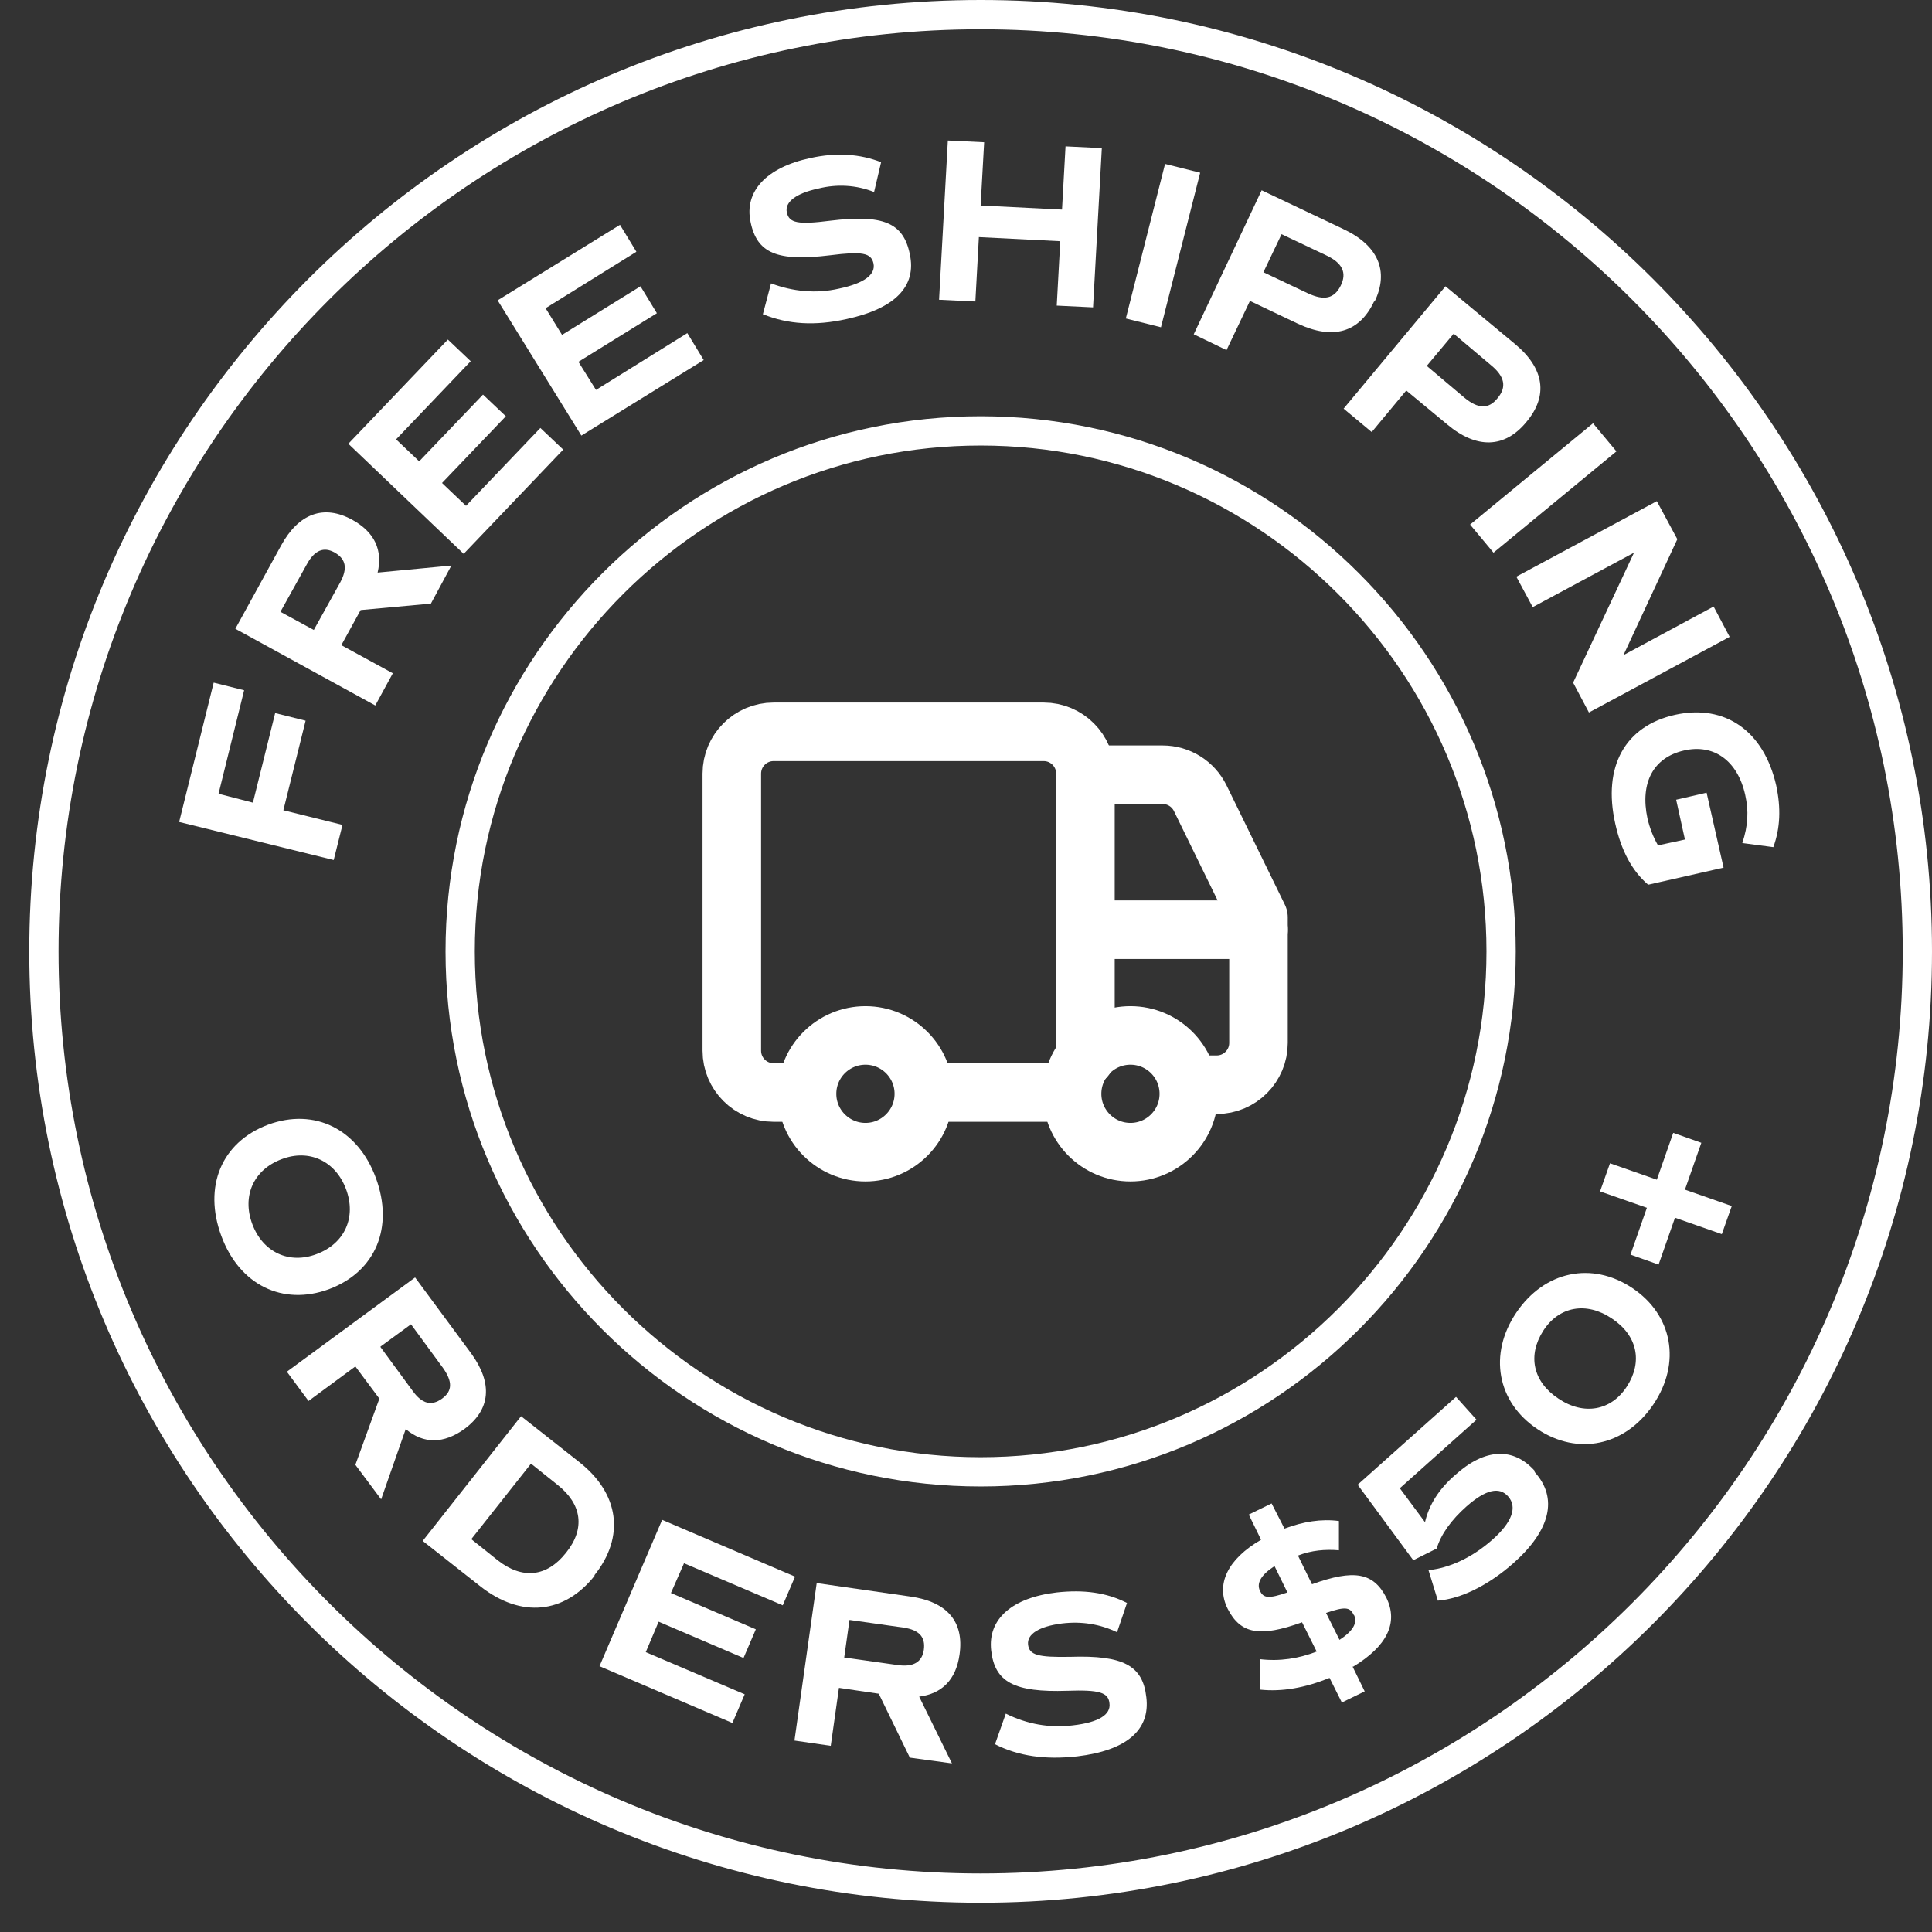 <svg width="33" height="33" viewBox="0 0 33 33" fill="none" xmlns="http://www.w3.org/2000/svg">
<rect x="0" y="0" width="33" height="33" fill="#333333" stroke="none"/>
<path d="M16.75 25.39C11.71 25.39 7.61 21.29 7.61 16.25C7.61 11.21 11.71 7.11 16.75 7.11C21.79 7.11 25.89 11.21 25.89 16.25C25.89 21.29 21.79 25.39 16.75 25.39ZM16.75 7.61C11.99 7.61 8.11 11.49 8.11 16.25C8.11 21.01 11.99 24.89 16.75 24.89C21.51 24.89 25.39 21.01 25.39 16.25C25.39 11.49 21.51 7.61 16.75 7.61Z" fill="white"/>
<path d="M16.75 32.5C7.79 32.5 0.5 25.21 0.5 16.25C0.5 7.29 7.79 0 16.75 0C25.71 0 33 7.29 33 16.25C33 25.21 25.71 32.5 16.75 32.5ZM16.75 0.5C8.07 0.5 1 7.57 1 16.25C1 24.93 8.07 32 16.75 32C25.43 32 32.5 24.93 32.5 16.25C32.5 7.57 25.43 0.5 16.75 0.5Z" fill="white"/>
<path d="M3.74 13.56L4.32 13.71L4.7 12.18L5.22 12.31L4.84 13.84L5.85 14.09L5.7 14.69L3.06 14.04L3.65 11.66L4.17 11.79L3.73 13.57L3.74 13.56Z" fill="white"/>
<path d="M7.36 10.31L6.16 10.42L5.83 11.02L6.71 11.5L6.41 12.05L4.02 10.74L4.8 9.32C5.1 8.77 5.53 8.61 6.02 8.88C6.4 9.09 6.54 9.4 6.45 9.78L7.71 9.66L7.36 10.31ZM5.36 10.76L5.81 9.95C5.94 9.71 5.91 9.55 5.72 9.44C5.53 9.33 5.37 9.4 5.24 9.64L4.79 10.45L5.36 10.76Z" fill="white"/>
<path d="M6.76 7.5L7.16 7.88L8.25 6.74L8.64 7.11L7.55 8.25L7.96 8.64L9.23 7.31L9.62 7.68L7.92 9.46L5.95 7.58L7.65 5.8L8.04 6.17L6.77 7.5H6.76Z" fill="white"/>
<path d="M9.31 5.25L9.6 5.72L10.94 4.89L11.22 5.35L9.88 6.18L10.18 6.66L11.74 5.69L12.02 6.15L9.93 7.44L8.5 5.13L10.59 3.84L10.87 4.3L9.31 5.27V5.25Z" fill="white"/>
<path d="M13.03 5.37L13.17 4.84C13.54 4.98 13.94 5.02 14.33 4.93C14.76 4.84 14.96 4.69 14.92 4.5C14.88 4.32 14.73 4.29 14.18 4.36C13.28 4.47 12.93 4.33 12.82 3.79C12.71 3.27 13.09 2.86 13.84 2.7C14.29 2.6 14.69 2.63 15.05 2.77L14.93 3.28C14.63 3.16 14.3 3.14 13.98 3.22C13.6 3.3 13.4 3.45 13.44 3.63C13.48 3.81 13.63 3.84 14.18 3.77C15.08 3.66 15.43 3.8 15.54 4.34C15.66 4.89 15.29 5.27 14.46 5.45C13.92 5.57 13.46 5.54 13.04 5.37H13.03Z" fill="white"/>
<path d="M18.82 2.53L18.67 5.25L18.05 5.22L18.11 4.12L16.72 4.05L16.66 5.15L16.04 5.12L16.19 2.4L16.81 2.43L16.75 3.51L18.14 3.58L18.2 2.5L18.82 2.53Z" fill="white"/>
<path d="M19.9 2.8L20.5 2.95L19.83 5.59L19.23 5.44L19.9 2.8Z" fill="white"/>
<path d="M23.47 5.15C23.22 5.68 22.77 5.81 22.17 5.53L21.35 5.14L20.95 5.98L20.39 5.71L21.55 3.25L22.94 3.91C23.54 4.19 23.73 4.63 23.48 5.15H23.47ZM22.9 4.88C23.01 4.66 22.93 4.49 22.65 4.36L21.89 4L21.58 4.65L22.34 5.01C22.62 5.14 22.79 5.1 22.9 4.88Z" fill="white"/>
<path d="M26.07 7.21C25.7 7.66 25.22 7.67 24.72 7.25L24.02 6.67L23.43 7.38L22.95 6.98L24.69 4.89L25.87 5.87C26.38 6.29 26.45 6.76 26.07 7.21ZM25.58 6.8C25.74 6.61 25.7 6.43 25.47 6.24L24.83 5.7L24.37 6.25L25.01 6.79C25.25 6.99 25.43 6.99 25.58 6.8Z" fill="white"/>
<path d="M27.21 7.23L27.61 7.71L25.51 9.44L25.11 8.96L27.21 7.23Z" fill="white"/>
<path d="M29.54 10.88L27.14 12.17L26.87 11.66L27.91 9.44L26.18 10.37L25.9 9.85L28.3 8.56L28.65 9.21L27.73 11.19L29.27 10.36L29.55 10.89L29.54 10.88Z" fill="white"/>
<path d="M28.15 15.11C27.87 14.87 27.69 14.52 27.59 14.07C27.37 13.09 27.76 12.4 28.61 12.21C29.47 12.02 30.13 12.49 30.34 13.42C30.42 13.8 30.41 14.14 30.29 14.47L29.76 14.4C29.86 14.1 29.87 13.85 29.81 13.58C29.68 12.99 29.27 12.7 28.76 12.82C28.24 12.94 28.01 13.37 28.14 13.98C28.18 14.15 28.24 14.3 28.32 14.44L28.78 14.34L28.63 13.66L29.15 13.54L29.44 14.82L28.16 15.11H28.15Z" fill="white"/>
<path d="M4.58 19.21C5.37 18.92 6.11 19.28 6.42 20.12C6.73 20.96 6.42 21.72 5.62 22.02C4.83 22.31 4.09 21.95 3.78 21.11C3.47 20.27 3.78 19.51 4.58 19.21ZM5.41 21.42C5.89 21.24 6.09 20.79 5.91 20.31C5.73 19.83 5.28 19.62 4.81 19.8C4.33 19.98 4.13 20.43 4.31 20.91C4.49 21.39 4.94 21.6 5.41 21.42Z" fill="white"/>
<path d="M6.07 25.02L6.48 23.89L6.07 23.34L5.27 23.93L4.9 23.43L7.09 21.82L8.05 23.12C8.42 23.63 8.38 24.08 7.93 24.41C7.58 24.66 7.24 24.67 6.93 24.41L6.51 25.61L6.07 25.02ZM6.5 23.01L7.05 23.76C7.21 23.98 7.37 24.02 7.55 23.89C7.73 23.76 7.73 23.6 7.57 23.37L7.02 22.62L6.5 23V23.01Z" fill="white"/>
<path d="M10.16 26.91C9.64 27.57 8.9 27.64 8.21 27.1L7.22 26.32L8.9 24.19L9.89 24.97C10.58 25.51 10.68 26.25 10.15 26.91H10.16ZM9.67 26.52C10 26.11 9.94 25.69 9.52 25.36L9.07 25L8.05 26.29L8.5 26.65C8.92 26.98 9.34 26.94 9.67 26.52Z" fill="white"/>
<path d="M11.68 26.71L11.46 27.21L12.91 27.83L12.7 28.32L11.25 27.7L11.03 28.22L12.72 28.94L12.51 29.43L10.24 28.46L11.31 25.96L13.58 26.93L13.37 27.42L11.68 26.7V26.71Z" fill="white"/>
<path d="M15.54 30.02L15.01 28.93L14.33 28.83L14.19 29.82L13.57 29.73L13.95 27.04L15.55 27.27C16.18 27.36 16.47 27.7 16.39 28.26C16.33 28.69 16.09 28.93 15.7 28.98L16.26 30.12L15.53 30.02H15.54ZM14.41 28.31L15.33 28.44C15.6 28.48 15.75 28.39 15.78 28.18C15.81 27.96 15.7 27.84 15.43 27.8L14.51 27.67L14.42 28.31H14.41Z" fill="white"/>
<path d="M17 29.78L17.18 29.27C17.54 29.45 17.93 29.52 18.33 29.47C18.76 29.42 18.98 29.29 18.95 29.09C18.93 28.91 18.78 28.86 18.23 28.88C17.32 28.91 16.99 28.73 16.93 28.19C16.87 27.66 17.28 27.29 18.05 27.2C18.51 27.15 18.9 27.2 19.25 27.38L19.08 27.88C18.79 27.74 18.47 27.69 18.14 27.73C17.75 27.78 17.54 27.91 17.56 28.09C17.58 28.27 17.73 28.31 18.28 28.3C19.19 28.27 19.52 28.45 19.58 28.99C19.65 29.55 19.24 29.9 18.4 30C17.86 30.06 17.4 30 16.99 29.79L17 29.78Z" fill="white"/>
<path d="M23.1 28.46L23.31 28.89L22.92 29.08L22.71 28.66C22.29 28.83 21.9 28.9 21.52 28.86V28.34C21.86 28.38 22.18 28.33 22.49 28.21L22.24 27.71C21.52 27.97 21.19 27.91 20.97 27.48C20.76 27.06 20.97 26.63 21.54 26.3L21.33 25.87L21.72 25.68L21.94 26.11C22.26 25.99 22.57 25.94 22.87 25.98V26.48C22.64 26.46 22.4 26.48 22.17 26.57L22.41 27.06C23.13 26.8 23.46 26.86 23.68 27.29C23.89 27.72 23.69 28.12 23.11 28.47L23.1 28.46ZM21.99 27.2L21.77 26.75C21.54 26.9 21.46 27.04 21.52 27.17C21.58 27.3 21.67 27.31 21.99 27.2ZM23.12 27.58C23.06 27.45 22.97 27.44 22.65 27.55L22.88 28.01C23.11 27.86 23.19 27.72 23.13 27.59L23.12 27.58Z" fill="white"/>
<path d="M26.21 25.14C26.62 25.59 26.48 26.14 25.85 26.7C25.42 27.08 24.95 27.31 24.56 27.34L24.4 26.82C24.77 26.78 25.15 26.6 25.49 26.3C25.83 26 25.92 25.74 25.76 25.56C25.61 25.39 25.38 25.44 25.05 25.73C24.79 25.96 24.61 26.21 24.54 26.45L24.14 26.65L23.19 25.36L24.87 23.86L25.22 24.25L23.91 25.42L24.34 26C24.41 25.7 24.58 25.43 24.86 25.19C25.36 24.74 25.85 24.71 26.22 25.13L26.21 25.14Z" fill="white"/>
<path d="M26.26 24.41C25.57 23.95 25.42 23.13 25.9 22.42C26.38 21.71 27.19 21.54 27.88 22C28.57 22.46 28.72 23.28 28.24 23.99C27.76 24.7 26.95 24.87 26.26 24.41ZM27.53 22.52C27.1 22.23 26.63 22.31 26.36 22.73C26.09 23.15 26.18 23.6 26.62 23.89C27.05 24.18 27.52 24.1 27.79 23.68C28.06 23.26 27.97 22.81 27.53 22.52Z" fill="white"/>
<path d="M29.06 19.52L28.78 20.32L29.58 20.6L29.41 21.08L28.61 20.8L28.33 21.6L27.85 21.43L28.13 20.63L27.33 20.35L27.5 19.87L28.3 20.15L28.58 19.35L29.06 19.52Z" fill="white"/>
<path d="M18.54 18.061V13.214C18.54 12.82 18.221 12.5 17.826 12.5H13.214C12.82 12.5 12.5 12.82 12.5 13.214V17.947C12.5 18.341 12.82 18.661 13.214 18.661H13.75" stroke="white" stroke-linecap="round" stroke-linejoin="round"/>
<path d="M21.497 15.88H18.541" stroke="white" stroke-linecap="round" stroke-linejoin="round"/>
<path d="M20.535 18.528H20.782C21.176 18.528 21.496 18.208 21.496 17.814V15.67L20.501 13.634C20.381 13.389 20.132 13.233 19.859 13.233H18.669" stroke="white" stroke-linecap="round" stroke-linejoin="round"/>
<path d="M14.783 19.68C15.333 19.68 15.78 19.233 15.78 18.683C15.78 18.132 15.333 17.686 14.783 17.686C14.232 17.686 13.785 18.132 13.785 18.683C13.785 19.233 14.232 19.68 14.783 19.68Z" stroke="white" stroke-linecap="round" stroke-linejoin="round"/>
<path d="M19.309 19.68C19.86 19.68 20.306 19.233 20.306 18.683C20.306 18.132 19.86 17.686 19.309 17.686C18.758 17.686 18.312 18.132 18.312 18.683C18.312 19.233 18.758 19.68 19.309 19.68Z" stroke="white" stroke-linecap="round" stroke-linejoin="round"/>
<path d="M18.125 18.661H16.027" stroke="white" stroke-linecap="round" stroke-linejoin="round"/>
</svg>
